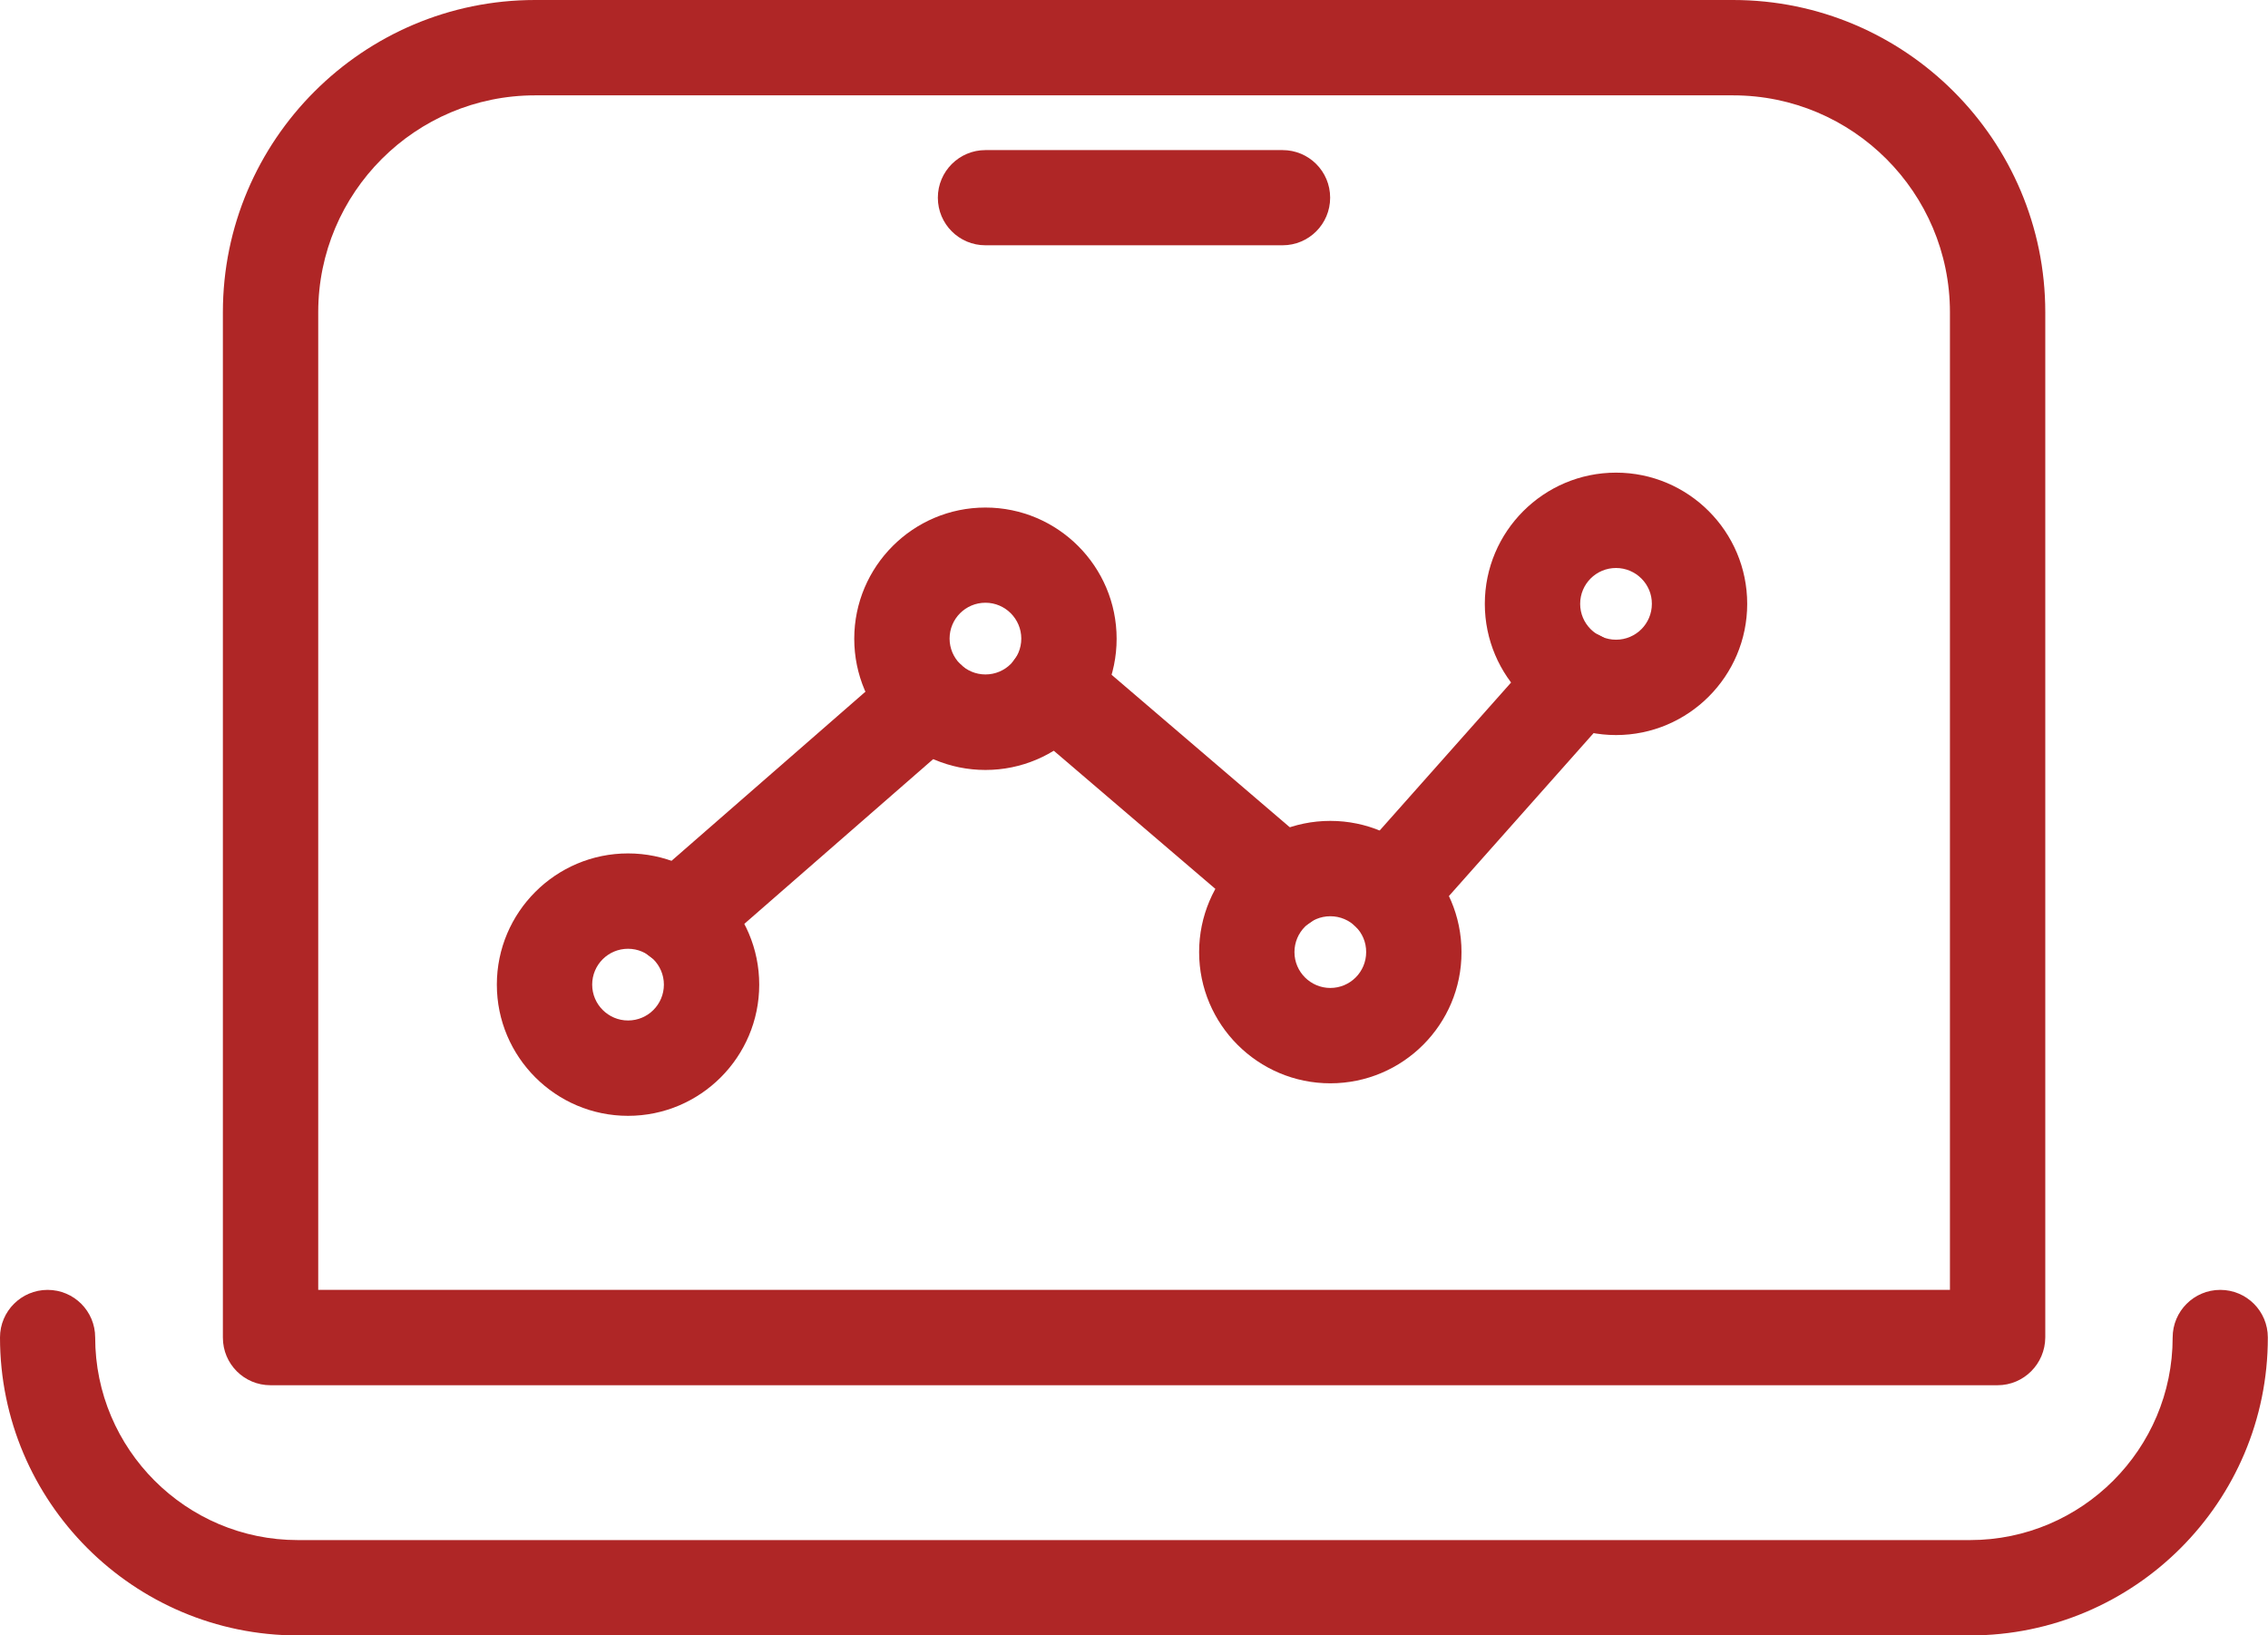 <?xml version="1.0" encoding="utf-8"?>
<!-- Generator: Adobe Illustrator 23.0.3, SVG Export Plug-In . SVG Version: 6.00 Build 0)  -->
<svg version="1.1" id="Capa_1" xmlns="http://www.w3.org/2000/svg" xmlns:xlink="http://www.w3.org/1999/xlink" x="0px" y="0px"
	 viewBox="0 0 142.97 103.08" style="enable-background:new 0 0 142.97 103.08;" xml:space="preserve">
<style type="text/css">
	.st0{clip-path:url(#SVGID_2_);fill:#AF2626;stroke:#AF2626;stroke-width:4;stroke-miterlimit:10;}
	.st1{clip-path:url(#SVGID_4_);fill:#AF2626;}
</style>
<g>
	<defs>
		<rect id="SVGID_1_" x="-805.36" y="-229.34" width="1068.65" height="509.22"/>
	</defs>
	<clipPath id="SVGID_2_">
		<use xlink:href="#SVGID_1_"  style="overflow:visible;"/>
	</clipPath>
</g>
<g>
	<defs>
		<rect id="SVGID_3_" x="-805.36" y="-229.34" width="1068.65" height="509.22"/>
	</defs>
	<clipPath id="SVGID_4_">
		<use xlink:href="#SVGID_3_"  style="overflow:visible;"/>
	</clipPath>
	<path class="st1" d="M125.92,87.31H17.05c-1.66,0-3-1.34-3-3V19.68C14.05,8.83,22.88,0,33.73,0h75.52
		c10.85,0,19.68,8.83,19.68,19.68V84.3C128.92,85.96,127.58,87.31,125.92,87.31 M20.06,81.3h102.86V19.68
		c0-7.54-6.13-13.67-13.67-13.67H33.73c-7.54,0-13.67,6.13-13.67,13.67V81.3z"/>
	<path class="st1" d="M80.85,15.46H62.12c-1.66,0-3-1.34-3-3s1.35-3,3-3h18.73c1.66,0,3,1.34,3,3S82.51,15.46,80.85,15.46"/>
	<path class="st1" d="M39.59,70.33c-4.56,0-8.27-3.71-8.27-8.27c0-4.56,3.71-8.27,8.27-8.27c4.56,0,8.27,3.71,8.27,8.27
		C47.86,66.62,44.15,70.33,39.59,70.33 M39.59,59.8c-1.25,0-2.26,1.01-2.26,2.26c0,1.25,1.02,2.26,2.26,2.26
		c1.25,0,2.26-1.01,2.26-2.26C41.85,60.81,40.83,59.8,39.59,59.8"/>
	<path class="st1" d="M62.12,48.53c-4.56,0-8.27-3.71-8.27-8.27c0-4.56,3.71-8.27,8.27-8.27c4.56,0,8.27,3.71,8.27,8.27
		C70.39,44.82,66.68,48.53,62.12,48.53 M62.12,37.99c-1.25,0-2.26,1.01-2.26,2.26c0,1.25,1.02,2.26,2.26,2.26
		c1.25,0,2.26-1.01,2.26-2.26C64.38,39.01,63.37,37.99,62.12,37.99"/>
	<path class="st1" d="M83.86,68.28c-4.56,0-8.27-3.71-8.27-8.27c0-4.56,3.71-8.27,8.27-8.27c4.56,0,8.27,3.71,8.27,8.27
		C92.14,64.57,88.43,68.28,83.86,68.28 M83.86,57.75c-1.25,0-2.26,1.01-2.26,2.26c0,1.25,1.02,2.26,2.26,2.26
		c1.25,0,2.26-1.01,2.26-2.26C86.13,58.76,85.11,57.75,83.86,57.75"/>
	<path class="st1" d="M101.87,46.33c-4.56,0-8.27-3.71-8.27-8.27c0-4.56,3.71-8.27,8.27-8.27c4.56,0,8.27,3.71,8.27,8.27
		C110.14,42.62,106.43,46.33,101.87,46.33 M101.87,35.8c-1.25,0-2.26,1.01-2.26,2.26c0,1.25,1.02,2.26,2.26,2.26
		c1.25,0,2.26-1.01,2.26-2.26C104.14,36.82,103.12,35.8,101.87,35.8"/>
	<path class="st1" d="M42.76,60.88c-0.84,0-1.67-0.35-2.27-1.03c-1.09-1.25-0.96-3.15,0.29-4.24l15.79-13.77
		c1.25-1.09,3.15-0.96,4.24,0.29c1.09,1.25,0.96,3.15-0.29,4.24L44.73,60.14C44.16,60.64,43.46,60.88,42.76,60.88"/>
	<path class="st1" d="M80.85,58.7c-0.69,0-1.39-0.24-1.95-0.72L64.43,45.61c-1.26-1.08-1.41-2.97-0.33-4.24
		c1.08-1.26,2.97-1.41,4.23-0.33L82.8,53.42c1.26,1.08,1.41,2.97,0.33,4.24C82.54,58.35,81.7,58.7,80.85,58.7"/>
	<path class="st1" d="M87.53,59.24c-0.71,0-1.42-0.25-1.99-0.76c-1.24-1.1-1.35-3-0.25-4.24l11.98-13.49c1.1-1.24,3-1.36,4.24-0.25
		c1.24,1.1,1.35,3,0.25,4.24L89.78,58.23C89.19,58.9,88.36,59.24,87.53,59.24"/>
	<path class="st1" d="M124.19,103.08H18.78C8.42,103.08,0,94.66,0,84.3c0-1.66,1.35-3,3-3c1.66,0,3,1.34,3,3
		c0,7.04,5.73,12.77,12.77,12.77h105.42c7.04,0,12.77-5.73,12.77-12.77c0-1.66,1.35-3,3-3c1.66,0,3,1.34,3,3
		C142.97,94.66,134.55,103.08,124.19,103.08"/>
</g>
</svg>
